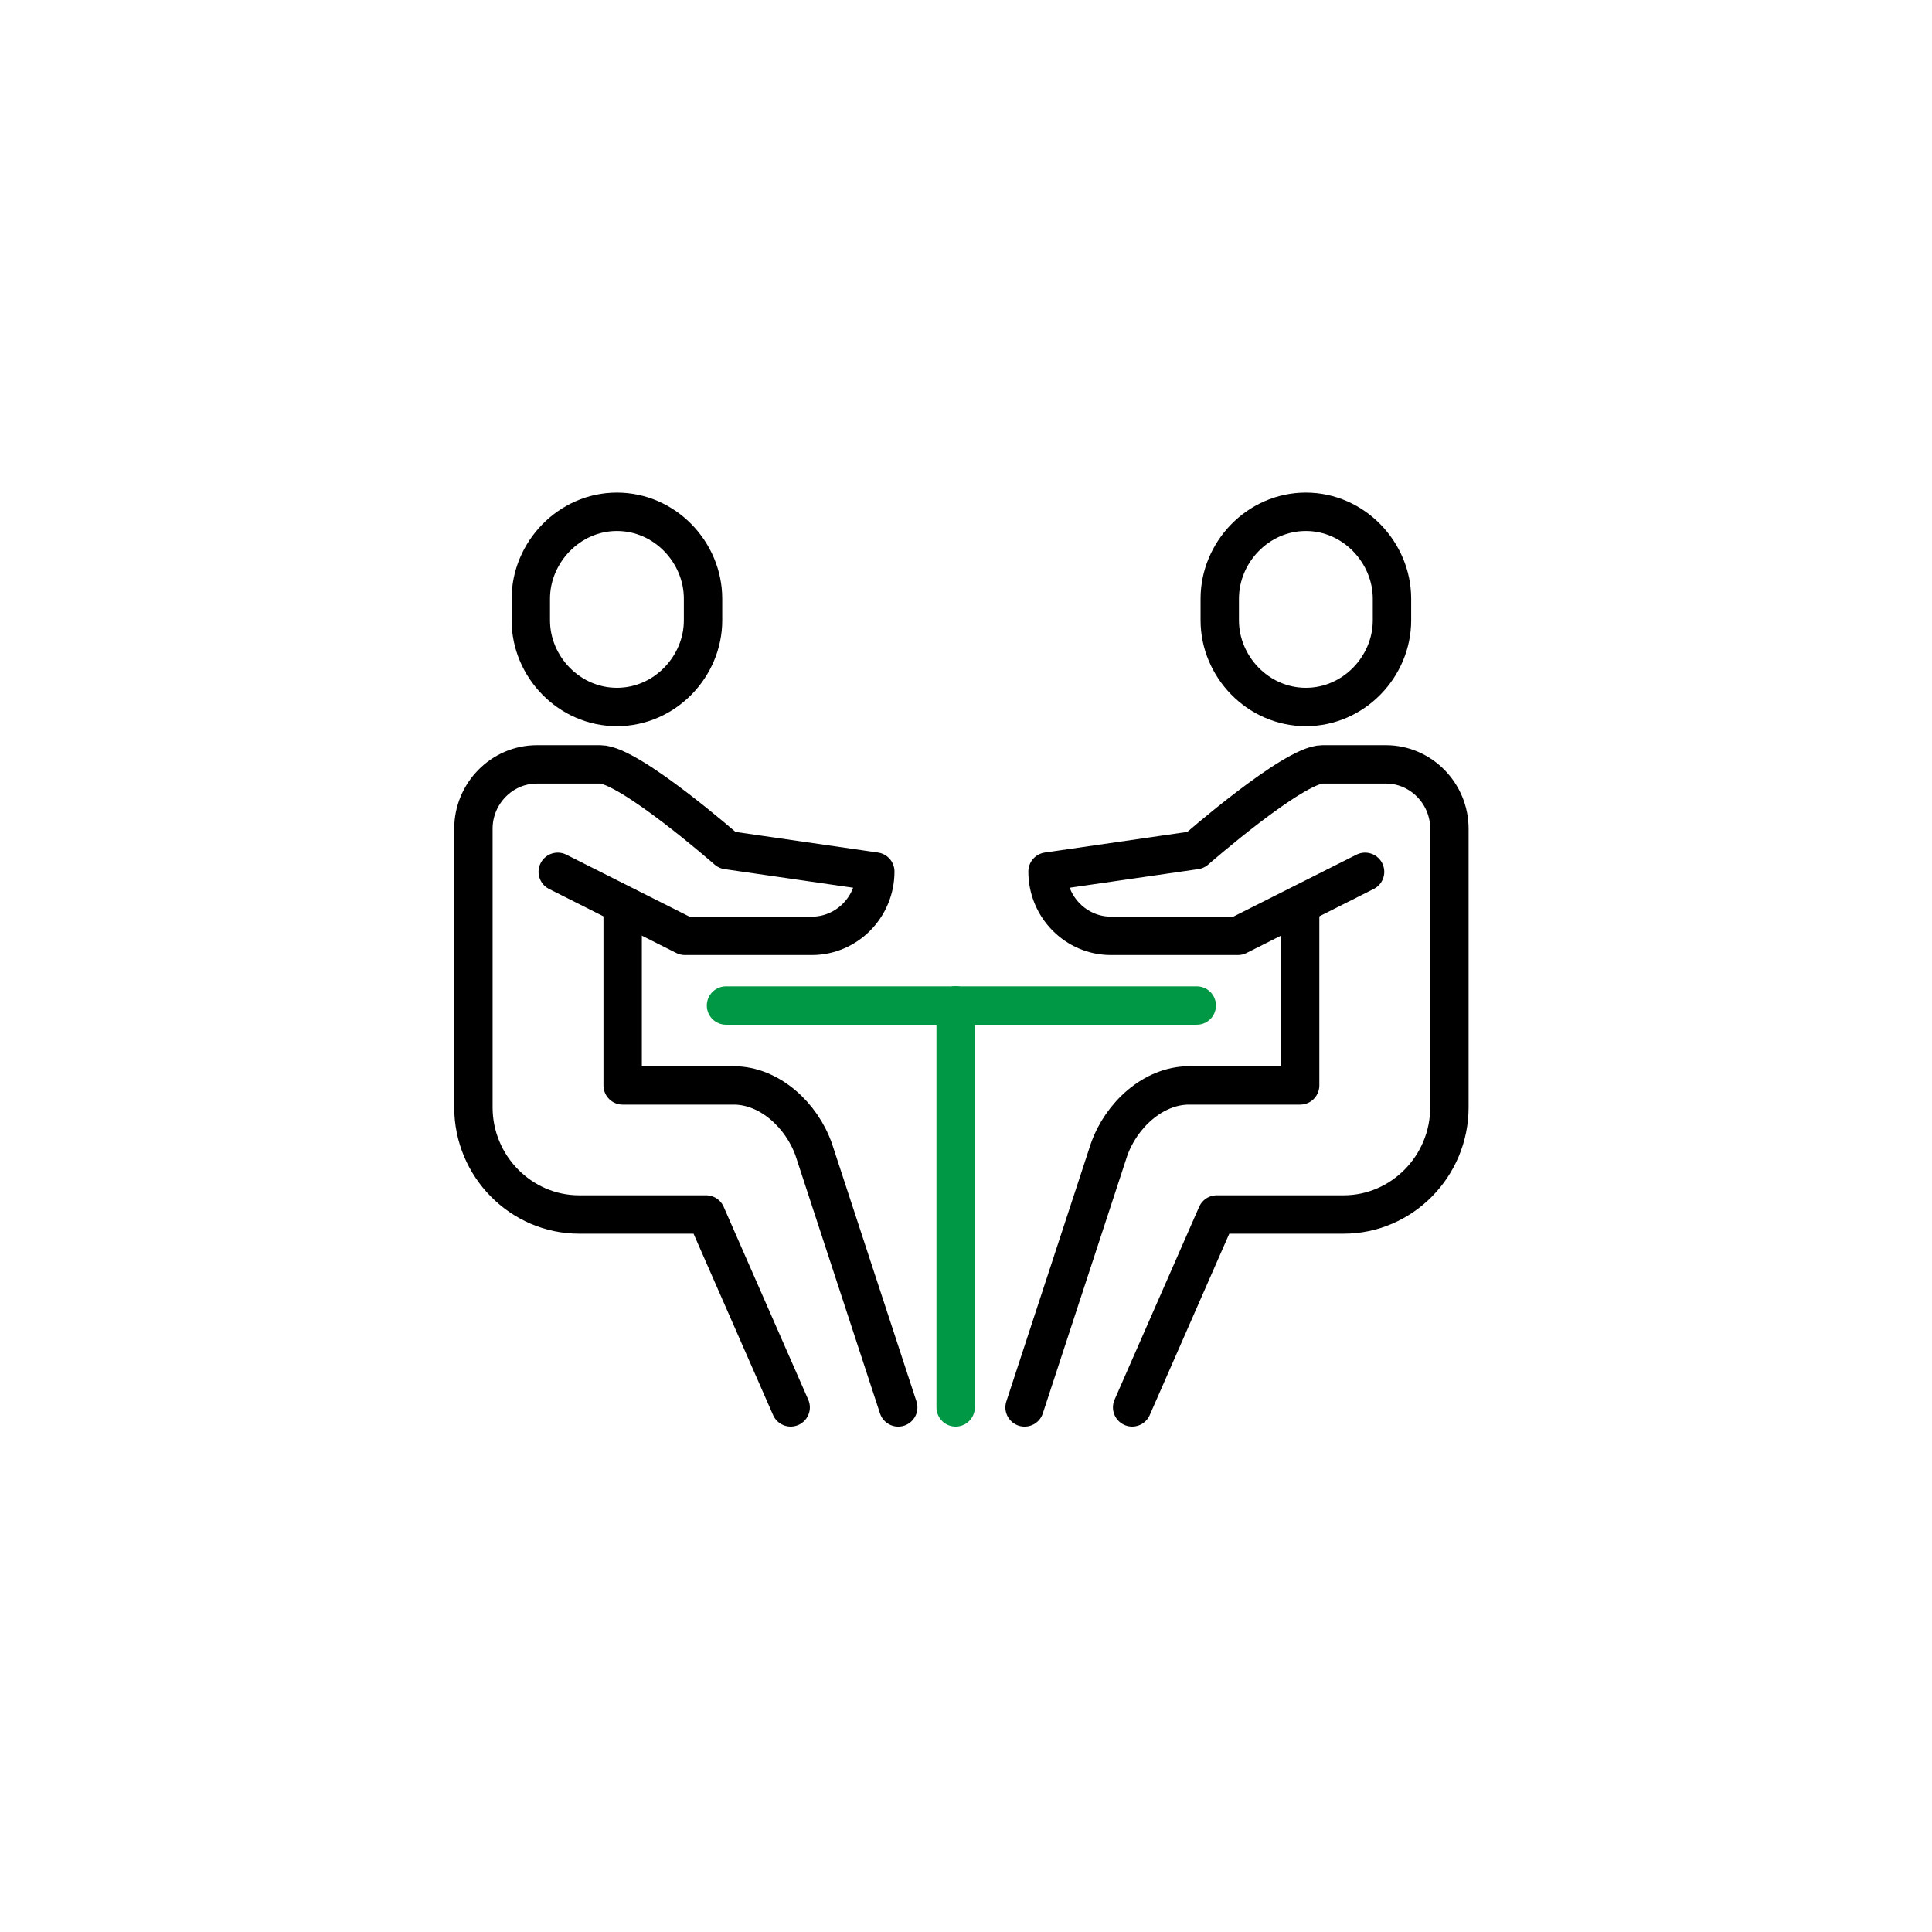 <svg width="151" height="151" viewBox="0 0 151 151" fill="none" xmlns="http://www.w3.org/2000/svg">
<path d="M48.665 71.411V84.834H57.348C60.158 84.834 62.669 87.178 63.606 89.867L70.203 110.001" stroke="black" stroke-width="3" stroke-linecap="round" stroke-linejoin="round"/>
<path d="M48.217 55.256C44.463 55.256 41.486 52.088 41.486 48.485V46.793C41.486 43.19 44.463 40 48.217 40C51.971 40 54.948 43.169 54.948 46.793V48.485C54.948 52.088 51.971 55.256 48.217 55.256Z" stroke="black" stroke-width="3" stroke-linecap="round" stroke-linejoin="round"/>
<path d="M43.591 68.14L53.532 73.144H63.45C66.184 73.144 68.41 70.889 68.41 68.118L56.838 66.443C56.838 66.443 49.187 59.742 46.919 59.742H41.959C39.225 59.742 37 62.019 37 64.768V86.546C37 91.163 40.73 94.922 45.266 94.922H55.185L61.797 109.998" stroke="black" stroke-width="3" stroke-linecap="round" stroke-linejoin="round"/>
<path d="M101.616 71.411V84.834H92.933C90.124 84.834 87.612 87.178 86.676 89.867L80.078 110.001" stroke="black" stroke-width="3" stroke-linecap="round" stroke-linejoin="round"/>
<path d="M102.064 55.256C105.817 55.256 108.794 52.088 108.794 48.485V46.793C108.794 43.19 105.817 40 102.064 40C98.31 40 95.333 43.169 95.333 46.793V48.485C95.333 52.088 98.31 55.256 102.064 55.256Z" stroke="black" stroke-width="3" stroke-linecap="round" stroke-linejoin="round"/>
<path d="M106.691 68.14L96.75 73.144H86.832C84.097 73.144 81.872 70.889 81.872 68.118L93.444 66.443C93.444 66.443 101.095 59.742 103.363 59.742H108.323C111.057 59.742 113.282 62.019 113.282 64.768V86.546C113.282 91.163 109.552 94.922 105.016 94.922H95.097L88.485 109.998" stroke="black" stroke-width="3" stroke-linecap="round" stroke-linejoin="round"/>
<path d="M56.742 78.589H74.691" stroke="#009844" stroke-width="3" stroke-linecap="round" stroke-linejoin="round"/>
<path d="M93.537 78.589H74.691" stroke="#009844" stroke-width="3" stroke-linecap="round" stroke-linejoin="round"/>
<path d="M74.691 78.589V109.999" stroke="#009844" stroke-width="3" stroke-linecap="round" stroke-linejoin="round"/>
</svg>

